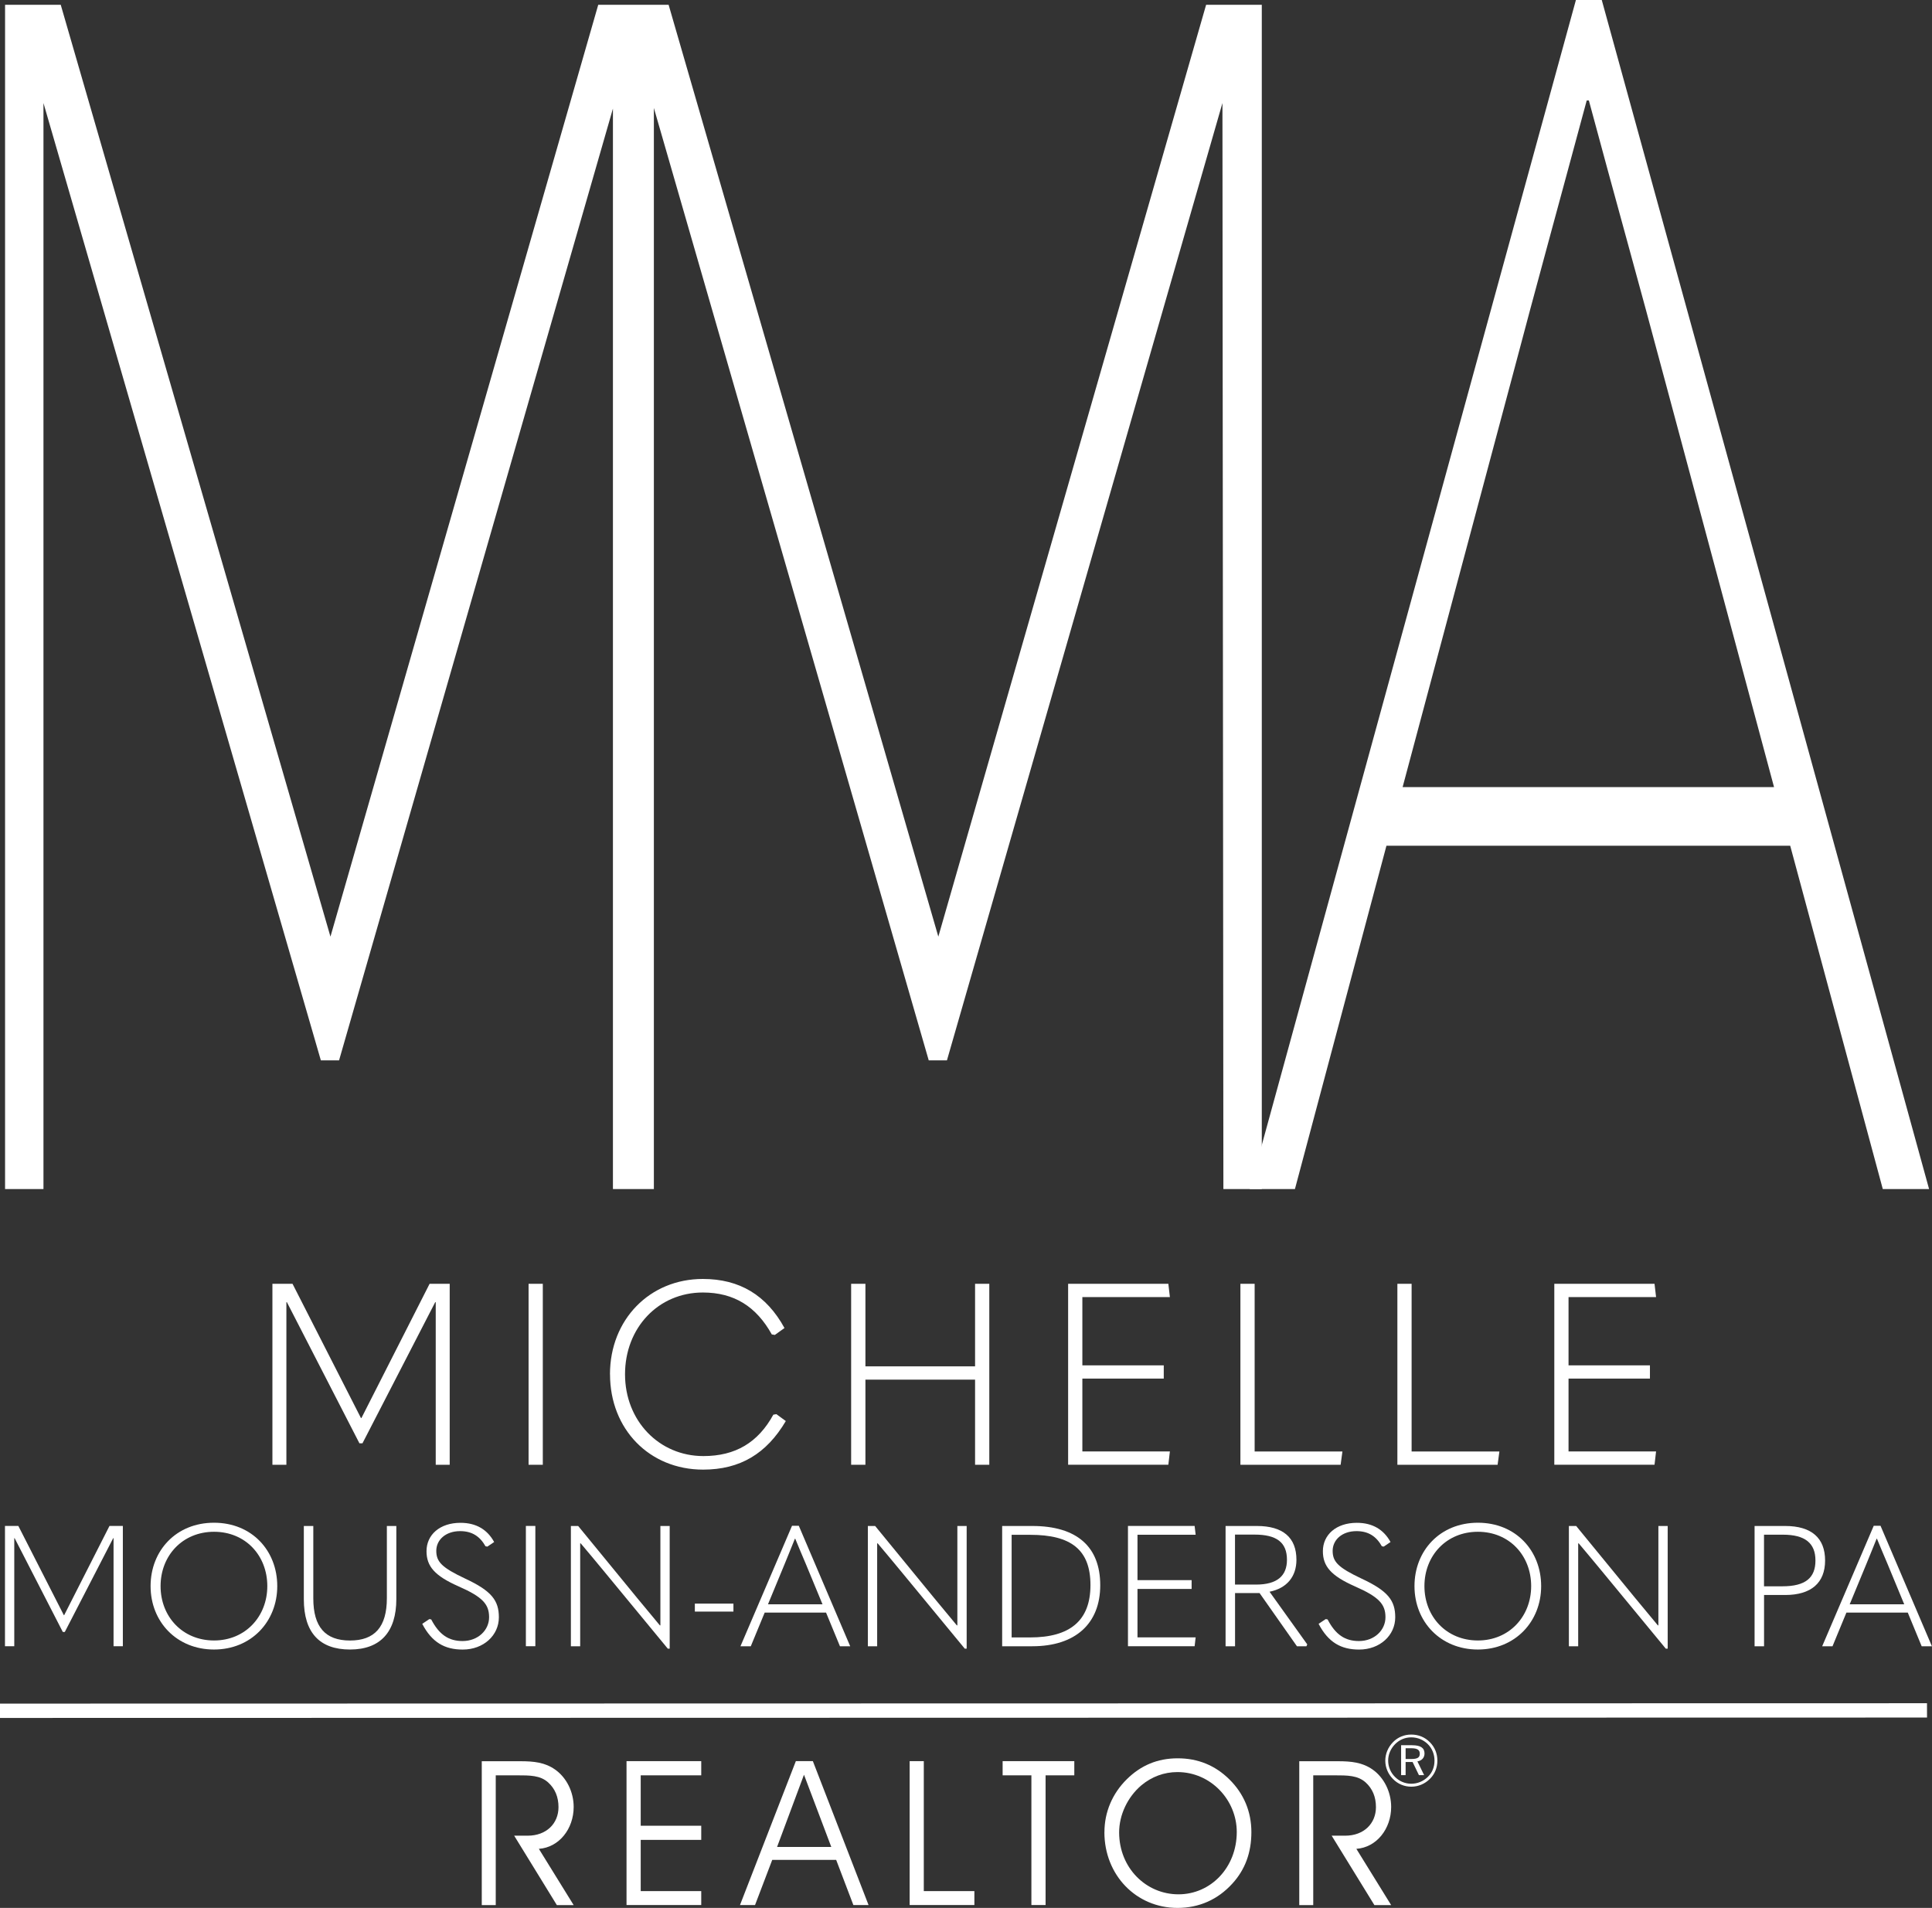 <?xml version="1.0" encoding="UTF-8"?><svg id="a" xmlns="http://www.w3.org/2000/svg" width="450.71" height="445.1" viewBox="0 0 450.71 445.1"><rect x="0" y="0" width="450.71" height="445.1" fill="#333333" stroke="none"/><g id="b"><polygon points="0 400.78 0 397.44 449.54 397.35 449.55 400.69 0 400.78" fill="#fff"/></g><g id="c"><path d="M115.65,414.17h4.86c3.17,0,5.53,0,7.37,1.66,1.61,1.46,2.41,3.4,2.41,5.76,0,3.83-2.83,6.66-7.18,6.66h-3.16l9.96,16.2h3.92l-8.12-13.13c4.72-.33,8.12-4.67,8.12-9.77,0-3.49-1.65-6.85-4.35-8.74-2.36-1.65-4.91-1.93-8.07-1.93h-9.02v33.57h3.26v-30.27h0Z" fill="#fff"/><polygon points="149.47 425.93 149.47 414.17 163.59 414.17 163.59 410.86 146.16 410.86 146.16 444.43 163.59 444.43 163.59 441.18 149.47 441.18 149.47 429.23 163.59 429.23 163.59 425.93 149.47 425.93 149.47 425.93" fill="#fff"/><path d="M193.94,430.88h-12.66l6.28-16.85,6.37,16.85h.01ZM176.14,444.43l4.01-10.53h14.92l4.01,10.53h3.54l-12.99-33.57h-3.97l-13.03,33.57h3.51Z" fill="#fff"/><polygon points="227.31 444.43 227.31 441.18 215.51 441.18 215.51 410.86 212.21 410.86 212.21 444.43 227.31 444.43 227.31 444.43" fill="#fff"/><polygon points="243.92 444.43 243.92 414.17 250.62 414.17 250.62 410.86 233.9 410.86 233.9 414.17 240.61 414.17 240.61 444.43 243.92 444.43 243.92 444.43" fill="#fff"/><path d="M257.64,427.43c0,10.01,7.41,17.67,17.05,17.67,5.06,0,9.4-1.94,12.8-5.67,2.98-3.26,4.44-7.23,4.44-12s-1.74-8.97-5.14-12.32c-3.31-3.26-7.32-4.91-12.05-4.91s-8.59,1.66-11.85,4.86c-3.4,3.35-5.24,7.7-5.24,12.37h0ZM261.08,427.48c0-4.1,1.99-8.26,5.15-10.95,2.41-2.03,5.33-3.12,8.45-3.12,7.79,0,13.84,6.52,13.84,13.98,0,8.27-6.05,14.54-13.6,14.54s-13.84-6.14-13.84-14.45h0Z" fill="#fff"/><path d="M306.36,414.17h4.86c3.16,0,5.53,0,7.37,1.66,1.61,1.46,2.4,3.4,2.4,5.76,0,3.83-2.83,6.66-7.17,6.66h-3.16l9.97,16.2h3.91l-8.12-13.13c4.72-.33,8.12-4.67,8.12-9.77,0-3.49-1.65-6.85-4.34-8.74-2.37-1.65-4.92-1.93-8.08-1.93h-9.02v33.57h3.26v-30.27h0Z" fill="#fff"/><path d="M329.23,404.66c-1.65,0-3.12.61-4.24,1.75-1.17,1.19-1.82,2.74-1.82,4.33s.64,3.12,1.79,4.28c1.15,1.18,2.67,1.8,4.28,1.8s3.14-.64,4.33-1.82c1.14-1.12,1.75-2.6,1.75-4.26s-.61-3.15-1.75-4.29c-1.15-1.18-2.67-1.79-4.33-1.79h-.01ZM334.65,410.75c0,1.48-.52,2.78-1.54,3.77-1.07,1.05-2.45,1.61-3.88,1.61s-2.77-.56-3.8-1.59-1.59-2.38-1.59-3.81.58-2.78,1.63-3.85c1-1,2.3-1.57,3.76-1.57s2.84.57,3.88,1.6c1,1,1.54,2.36,1.54,3.83h0ZM329.42,407.14h-2.56v6.99h1.05v-3.07h1.63l1.48,3.07h1.21l-1.57-3.22c1.02-.14,1.66-.86,1.66-1.83,0-1.34-.96-1.93-2.89-1.93h0ZM329.22,407.85c1.38,0,2,.36,2,1.29s-.63,1.22-2,1.22h-1.31v-2.51h1.31Z" fill="#fff"/></g><g id="d"><path d="M14.89,376.8h.08l10.57-20.81h3.12v28.06h-2.17v-25.21h-.08l-11.29,21.88h-.47l-11.24-21.88h-.08v25.21H1.16v-28.06h3.12l10.61,20.81h0Z" fill="#fff"/><path d="M35.13,370.03c0-8.28,5.96-14.79,14.79-14.79s14.76,6.5,14.76,14.79-6.08,14.79-14.76,14.79-14.79-6.46-14.79-14.79h0ZM62.36,370.03c0-7.14-5.09-12.68-12.43-12.68s-12.47,5.55-12.47,12.68,5.13,12.68,12.47,12.68,12.43-5.63,12.43-12.68Z" fill="#fff"/><path d="M70.88,373.08v-17.08h2.21v16.89c0,6.66,2.8,9.83,8.56,9.83s8.6-3.17,8.6-9.87v-16.85h2.21v17.05c0,7.65-3.71,11.77-10.81,11.77s-10.77-3.96-10.77-11.73h0Z" fill="#fff"/><path d="M98.5,378.83l1.66-1.11.44.08c1.85,3.57,4.1,5.04,7.3,5.04,3.63,0,6.2-2.54,6.2-5.55s-1.46-4.72-7.14-7.21c-5.56-2.46-7.46-4.68-7.46-8.2,0-3.81,3.08-6.62,7.93-6.62,3.67,0,6.27,1.59,7.85,4.48l-1.58,1.07-.44-.08c-1.3-2.3-3.12-3.53-5.92-3.53-3.35,0-5.56,2.02-5.56,4.6s1.34,3.92,6.71,6.46c6.23,2.89,7.89,5.15,7.89,9.04,0,4.2-3.55,7.53-8.44,7.53-4.18,0-7.18-1.67-9.43-5.99h-.01Z" fill="#fff"/><path d="M122.68,355.99h2.21v28.06h-2.21v-28.06Z" fill="#fff"/><path d="M133.18,384.06v-28.06h1.7l13.77,16.81,5.29,6.38h.12v-23.19h2.17v28.62h-.44l-15.03-18.23c-1.74-2.1-3.51-4.24-5.29-6.34h-.12v24.02h-2.17Z" fill="#fff"/><path d="M162.1,375.97v-1.86h9v1.86h-9Z" fill="#fff"/><path d="M195.95,384.06l-3.24-7.85h-14.32l-3.24,7.85h-2.41l12.03-28.11h1.58l11.99,28.11h-2.41.02ZM179.18,374.27h12.7l-3.87-9.36c-.91-2.1-1.7-4.04-2.49-5.94h-.08c-.75,1.9-1.58,3.88-2.41,5.94l-3.87,9.36h.02Z" fill="#fff"/><path d="M202.46,384.06v-28.06h1.7l13.77,16.81,5.29,6.38h.12v-23.19h2.17v28.62h-.44l-15.03-18.23c-1.74-2.1-3.51-4.24-5.29-6.34h-.12v24.02h-2.17Z" fill="#fff"/><path d="M233.79,384.06v-28.06h7.02c10.46,0,15.86,4.88,15.86,13.83s-5.8,14.23-15.86,14.23h-7.02,0ZM236,382h4.3c9.31,0,14.09-3.92,14.09-12.21s-4.58-11.73-14.05-11.73h-4.34v23.94h0Z" fill="#fff"/><path d="M263.14,355.99h15.55l.24,2.06h-13.57v10.58h12.63v2.06h-12.63v11.3h13.57l-.24,2.06h-15.55v-28.06h0Z" fill="#fff"/><path d="M304.97,383.62l-.2.44h-2.21l-8.72-12.41h-5.72v12.41h-2.21v-28.06h7.3c6.04,0,9.23,2.65,9.23,7.89,0,3.85-2.17,6.62-6.27,7.45l8.8,12.29h0ZM288.12,369.67h4.89c4.97,0,7.22-2.06,7.22-5.79,0-4.08-2.45-5.87-7.54-5.87h-4.58v11.65h0Z" fill="#fff"/><path d="M307.61,378.83l1.66-1.11.44.08c1.85,3.57,4.1,5.04,7.3,5.04,3.63,0,6.2-2.54,6.2-5.55s-1.46-4.72-7.14-7.21c-5.56-2.46-7.46-4.68-7.46-8.2,0-3.81,3.08-6.62,7.93-6.62,3.67,0,6.27,1.59,7.85,4.48l-1.58,1.07-.44-.08c-1.3-2.3-3.12-3.53-5.92-3.53-3.35,0-5.56,2.02-5.56,4.6s1.34,3.92,6.71,6.46c6.23,2.89,7.89,5.15,7.89,9.04,0,4.2-3.55,7.53-8.44,7.53-4.18,0-7.18-1.67-9.43-5.99h-.01Z" fill="#fff"/><path d="M329.98,370.03c0-8.28,5.96-14.79,14.79-14.79s14.76,6.5,14.76,14.79-6.08,14.79-14.76,14.79-14.79-6.46-14.79-14.79ZM357.2,370.03c0-7.14-5.09-12.68-12.43-12.68s-12.47,5.55-12.47,12.68,5.13,12.68,12.47,12.68,12.43-5.63,12.43-12.68Z" fill="#fff"/><path d="M366,384.06v-28.06h1.7l13.77,16.81,5.29,6.38h.12v-23.19h2.17v28.62h-.44l-15.03-18.23c-1.74-2.1-3.51-4.24-5.29-6.34h-.12v24.02h-2.17Z" fill="#fff"/><path d="M409.32,384.06v-28.06h7.14c6.15,0,9.31,2.81,9.31,8.05s-3.27,8.05-9.31,8.05h-4.93v11.97h-2.21ZM411.53,370.07h4.3c5.37,0,7.69-1.98,7.69-6.02s-2.41-6.02-7.58-6.02h-4.42v12.05h.01Z" fill="#fff"/><path d="M448.3,384.06l-3.24-7.85h-14.32l-3.24,7.85h-2.41l12.03-28.11h1.58l11.99,28.11h-2.41.02ZM431.53,374.27h12.7l-3.87-9.36c-.91-2.1-1.7-4.04-2.49-5.94h-.08c-.75,1.9-1.58,3.88-2.41,5.94l-3.87,9.36h.02Z" fill="#fff"/></g><g id="e"><path d="M84.2,330.81h.12l15.9-31.31h4.69v42.22h-3.26v-37.93h-.12l-16.97,32.92h-.71l-16.92-32.92h-.12v37.93h-3.26v-42.22h4.69l15.96,31.31h0Z" fill="#fff"/><path d="M123.31,299.5h3.32v42.22h-3.32v-42.22Z" fill="#fff"/><path d="M142.3,320.61c0-12.76,9.26-22.24,21.66-22.24,8.55,0,14.84,3.76,19.05,11.45l-2.25,1.61-.71-.12c-3.62-6.5-8.78-9.78-16.08-9.78-10.39,0-18.16,8.23-18.16,19.08s7.95,19.08,18.28,19.08c7.48,0,12.76-3.16,16.32-9.66l.71-.12,2.2,1.61c-4.51,7.63-10.68,11.33-19.29,11.33-12.52,0-21.72-9.42-21.72-22.24h0Z" fill="#fff"/><path d="M198.56,341.72v-42.22h3.33v19.26h25.58v-19.26h3.32v42.22h-3.32v-19.86h-25.58v19.86h-3.33Z" fill="#fff"/><path d="M249.18,299.5h23.38l.36,3.1h-20.42v15.92h18.99v3.1h-18.99v16.99h20.42l-.36,3.1h-23.38v-42.22h0Z" fill="#fff"/><path d="M289.36,299.5h3.33v39.12h20.48l-.42,3.1h-23.38v-42.22h0Z" fill="#fff"/><path d="M325.98,299.5h3.33v39.12h20.48l-.42,3.1h-23.38v-42.22h0Z" fill="#fff"/><path d="M362.6,299.5h23.38l.36,3.1h-20.42v15.92h18.99v3.1h-18.99v16.99h20.42l-.36,3.1h-23.38v-42.22h0Z" fill="#fff"/></g><g id="f"><path d="M439.23,277.4l-21.6-80.1h-94.19l-21.35,80.1h-10.55L367.64,0h6.03l76.36,277.4h-10.8ZM327.2,183.63h86.66l-25.37-94.55c-6.03-22.66-12.06-44.15-17.83-65.64h-.5c-5.78,21.49-11.81,43.37-17.58,65.25l-25.37,94.94h-.01Z" fill="#fff"/></g><g id="g"><polygon points="281.37 1.12 218.9 218.51 155.98 1.12 139.56 1.12 77.09 218.51 14.17 1.12 1.18 1.12 1.18 277.4 10.14 277.4 10.14 24.04 74.85 247.37 79.1 247.37 142.99 25.33 142.99 277.4 152.54 277.4 152.54 25.19 216.66 247.37 220.91 247.37 285.18 24.04 285.4 277.4 294.36 277.4 294.36 1.12 281.37 1.12" fill="#fff"/></g></svg>
